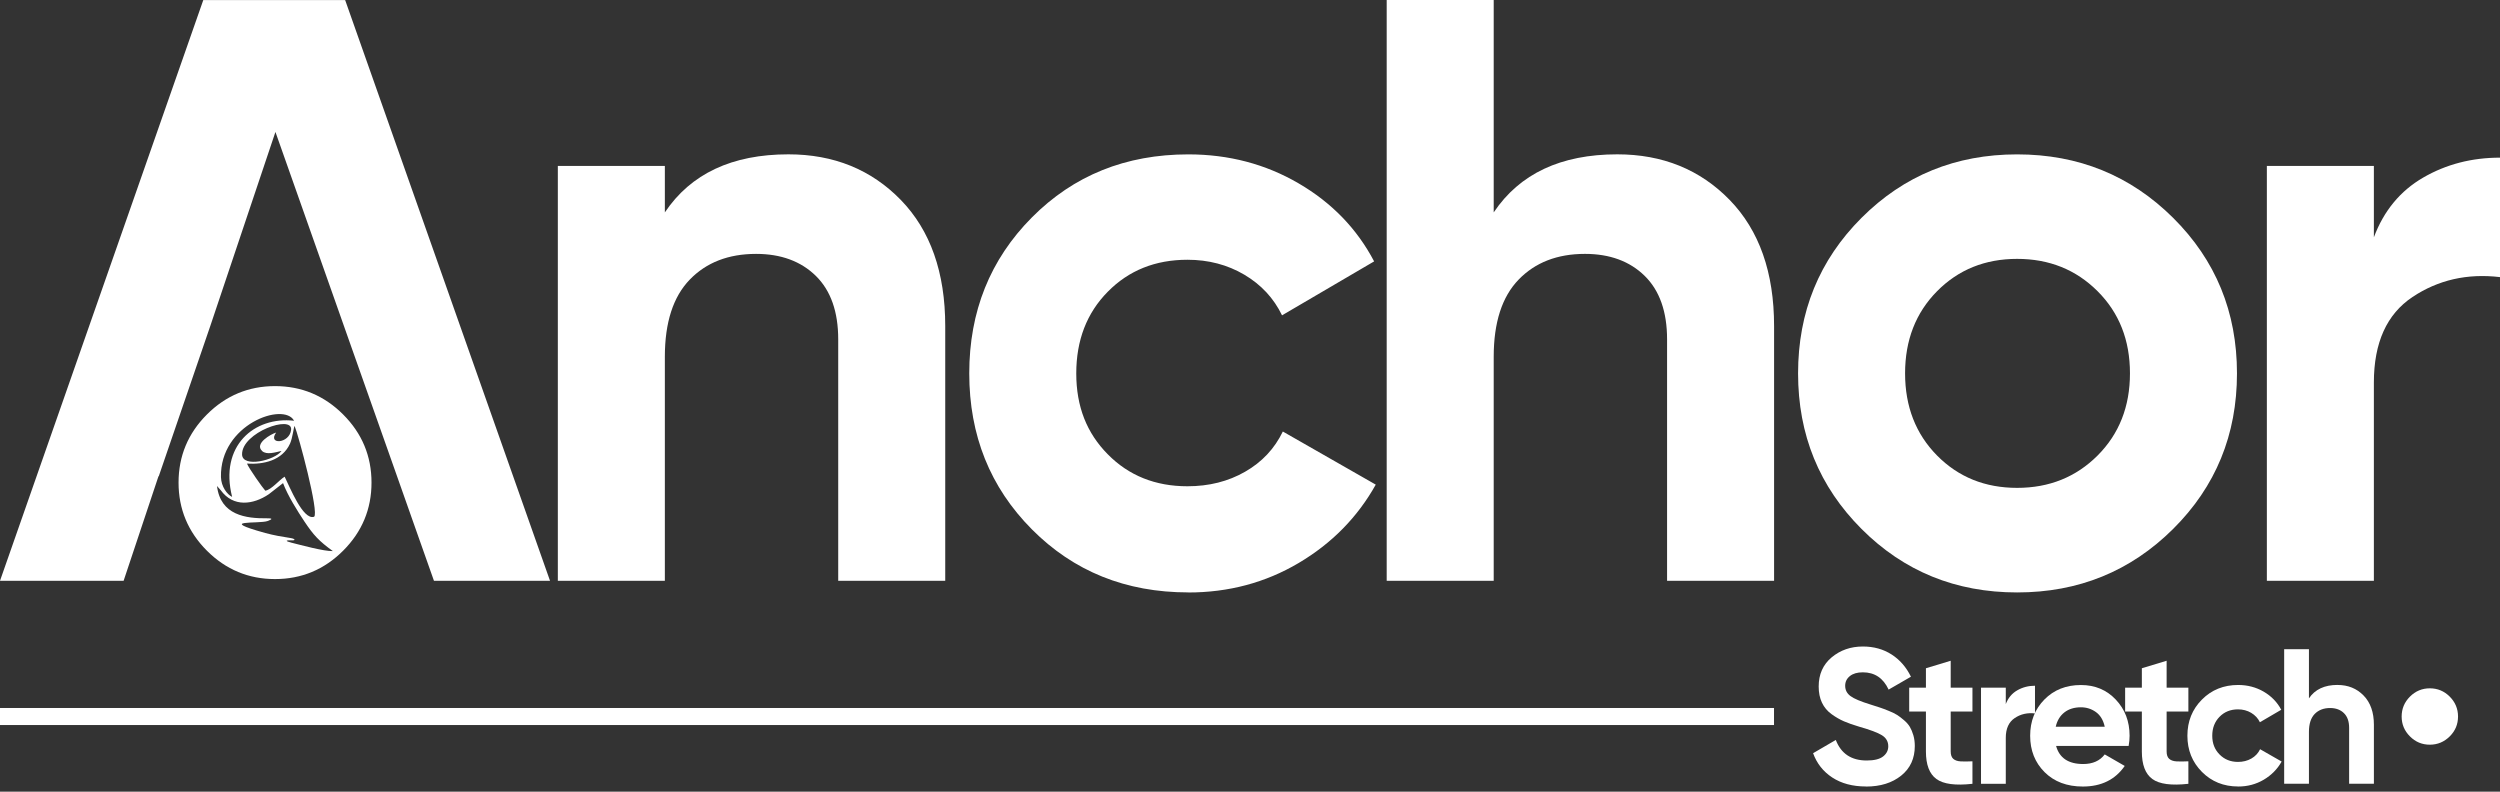 <svg xmlns="http://www.w3.org/2000/svg" width="300" height="95" viewBox="0 0 300 95" fill="none"><rect x="0" y="0" width="300" height="95" fill="#333333" stroke="none"/><path d="M293.968 88.367C293.302 89.028 292.507 89.363 291.579 89.363C290.65 89.363 289.855 89.033 289.194 88.367C288.529 87.707 288.198 86.907 288.198 85.983C288.198 85.059 288.529 84.259 289.194 83.594C289.855 82.933 290.655 82.598 291.579 82.598C292.503 82.598 293.302 82.928 293.968 83.594C294.629 84.259 294.964 85.054 294.964 85.983C294.964 86.912 294.633 87.707 293.968 88.367Z" fill="white"></path><path d="M223.915 94.377C222.316 94.377 220.971 94.018 219.879 93.305C218.787 92.592 218.021 91.62 217.571 90.384L220.296 88.795C220.928 90.442 222.163 91.26 224.011 91.26C224.902 91.26 225.558 91.098 225.97 90.777C226.386 90.451 226.592 90.044 226.592 89.556C226.592 88.986 226.338 88.546 225.831 88.23C225.323 87.914 224.413 87.574 223.111 87.205C222.388 86.99 221.775 86.774 221.277 86.559C220.779 86.343 220.277 86.056 219.779 85.692C219.281 85.333 218.898 84.873 218.634 84.318C218.371 83.767 218.242 83.121 218.242 82.379C218.242 80.918 218.759 79.755 219.798 78.883C220.837 78.017 222.086 77.581 223.547 77.581C224.854 77.581 226.003 77.902 226.994 78.539C227.985 79.175 228.756 80.066 229.312 81.206L226.635 82.752C225.989 81.368 224.959 80.679 223.542 80.679C222.881 80.679 222.359 80.827 221.986 81.129C221.608 81.431 221.421 81.819 221.421 82.293C221.421 82.8 221.632 83.212 222.058 83.528C222.479 83.844 223.293 84.184 224.49 84.552C224.983 84.706 225.357 84.825 225.61 84.912C225.864 84.993 226.209 85.127 226.649 85.304C227.085 85.481 227.425 85.644 227.665 85.802C227.904 85.955 228.177 86.161 228.483 86.425C228.79 86.688 229.024 86.956 229.187 87.234C229.35 87.511 229.489 87.847 229.604 88.234C229.719 88.627 229.776 89.053 229.776 89.518C229.776 91.012 229.235 92.194 228.148 93.07C227.061 93.947 225.654 94.387 223.915 94.387V94.377Z" fill="white"></path><path d="M236.694 85.38H234.084V90.178C234.084 90.58 234.185 90.872 234.386 91.054C234.587 91.236 234.879 91.342 235.262 91.365C235.645 91.389 236.124 91.385 236.694 91.356V94.056C234.649 94.286 233.208 94.095 232.365 93.477C231.527 92.864 231.111 91.763 231.111 90.178V85.38H229.104V82.517H231.111V80.19L234.084 79.29V82.517H236.694V85.38Z" fill="white"></path><path d="M240.689 84.505C240.967 83.768 241.422 83.212 242.063 82.844C242.7 82.475 243.414 82.288 244.199 82.288V85.611C243.294 85.506 242.48 85.688 241.767 86.166C241.053 86.645 240.694 87.435 240.694 88.541V94.057H237.721V82.523H240.694V84.51L240.689 84.505Z" fill="white"></path><path d="M246.731 89.514C247.129 90.96 248.216 91.683 249.982 91.683C251.122 91.683 251.984 91.3 252.568 90.529L254.967 91.913C253.827 93.56 252.151 94.384 249.939 94.384C248.034 94.384 246.502 93.805 245.348 92.655C244.194 91.501 243.619 90.046 243.619 88.293C243.619 86.541 244.189 85.105 245.324 83.946C246.463 82.787 247.924 82.203 249.71 82.203C251.4 82.203 252.798 82.787 253.899 83.956C255 85.124 255.551 86.57 255.551 88.293C255.551 88.677 255.513 89.084 255.436 89.514H246.736H246.731ZM246.683 87.207H252.568C252.396 86.421 252.046 85.837 251.519 85.454C250.988 85.071 250.385 84.875 249.71 84.875C248.91 84.875 248.249 85.081 247.727 85.488C247.205 85.895 246.856 86.469 246.688 87.207H246.683Z" fill="white"></path><path d="M262.605 85.38H259.995V90.178C259.995 90.58 260.096 90.872 260.297 91.054C260.498 91.236 260.79 91.342 261.173 91.365C261.556 91.389 262.035 91.385 262.605 91.356V94.056C260.56 94.286 259.119 94.095 258.276 93.477C257.438 92.864 257.022 91.763 257.022 90.178V85.38H255.016V82.517H257.022V80.19L259.995 79.29V82.517H262.605V85.38Z" fill="white"></path><path d="M268.579 94.378C266.841 94.378 265.39 93.794 264.231 92.626C263.068 91.457 262.488 90.011 262.488 88.288C262.488 86.564 263.068 85.118 264.231 83.95C265.39 82.781 266.841 82.197 268.579 82.197C269.699 82.197 270.724 82.465 271.648 83.002C272.572 83.543 273.271 84.266 273.75 85.171L271.188 86.669C270.958 86.191 270.604 85.817 270.14 85.539C269.67 85.262 269.144 85.123 268.56 85.123C267.669 85.123 266.927 85.42 266.347 86.013C265.763 86.607 265.471 87.364 265.471 88.288C265.471 89.212 265.763 89.944 266.347 90.538C266.932 91.132 267.669 91.429 268.56 91.429C269.158 91.429 269.694 91.295 270.164 91.026C270.633 90.758 270.982 90.385 271.212 89.906L273.798 91.385C273.29 92.29 272.572 93.018 271.653 93.564C270.729 94.11 269.704 94.383 268.583 94.383L268.579 94.378Z" fill="white"></path><path d="M280.506 82.195C281.765 82.195 282.809 82.617 283.633 83.464C284.456 84.307 284.868 85.48 284.868 86.969V94.05H281.895V87.338C281.895 86.572 281.689 85.983 281.272 85.576C280.856 85.169 280.305 84.963 279.611 84.963C278.84 84.963 278.227 85.202 277.762 85.676C277.303 86.155 277.073 86.868 277.073 87.821V94.05H274.1V77.9H277.073V83.804C277.796 82.727 278.94 82.191 280.511 82.191L280.506 82.195Z" fill="white"></path><path d="M212.881 84.959H0V87.004H212.881V84.959Z" fill="white"></path><path d="M94.606 18.52C100.05 18.52 104.546 20.345 108.098 23.993C111.646 27.646 113.428 32.688 113.428 39.128V69.695H100.586V40.723C100.586 37.405 99.691 34.867 97.9 33.105C96.104 31.348 93.715 30.467 90.732 30.467C87.414 30.467 84.761 31.496 82.77 33.555C80.778 35.614 79.782 38.697 79.782 42.815V69.695H66.94V19.914H79.782V25.487C82.899 20.843 87.845 18.52 94.615 18.52H94.606Z" fill="white"></path><path d="M142.597 71.089C135.094 71.089 128.841 68.565 123.828 63.523C118.815 58.482 116.311 52.238 116.311 44.807C116.311 37.376 118.815 31.137 123.828 26.09C128.836 21.049 135.094 18.525 142.597 18.525C147.442 18.525 151.857 19.684 155.836 22.006C159.82 24.328 162.836 27.45 164.895 31.367L153.844 37.84C152.848 35.782 151.34 34.158 149.315 32.961C147.289 31.769 145.015 31.171 142.492 31.171C138.642 31.171 135.453 32.449 132.935 35.006C130.411 37.563 129.152 40.828 129.152 44.812C129.152 48.795 130.411 51.965 132.935 54.517C135.453 57.074 138.642 58.352 142.492 58.352C145.082 58.352 147.385 57.773 149.41 56.609C151.436 55.451 152.944 53.842 153.94 51.783L165.091 58.156C162.898 62.073 159.815 65.209 155.831 67.565C151.847 69.92 147.433 71.098 142.592 71.098L142.597 71.089Z" fill="white"></path><path d="M194.069 18.52C199.513 18.52 204.009 20.344 207.561 23.993C211.109 27.646 212.89 32.688 212.89 39.128V69.695H200.049V40.722C200.049 37.404 199.154 34.867 197.363 33.105C195.567 31.347 193.178 30.466 190.195 30.466C186.877 30.466 184.224 31.496 182.233 33.555C180.241 35.614 179.245 38.697 179.245 42.815V69.695H166.403V0H179.245V25.487C182.362 20.842 187.308 18.52 194.078 18.52H194.069Z" fill="white"></path><path d="M260.771 63.476C255.663 68.551 249.424 71.093 242.055 71.093C234.686 71.093 228.462 68.556 223.386 63.476C218.311 58.395 215.769 52.176 215.769 44.807C215.769 37.438 218.306 31.218 223.386 26.138C228.462 21.063 234.686 18.525 242.055 18.525C249.424 18.525 255.663 21.063 260.771 26.138C265.885 31.218 268.437 37.438 268.437 44.807C268.437 52.176 265.885 58.395 260.771 63.476ZM232.445 54.661C235.002 57.251 238.205 58.544 242.055 58.544C245.905 58.544 249.122 57.251 251.712 54.661C254.298 52.07 255.596 48.786 255.596 44.802C255.596 40.819 254.303 37.534 251.712 34.948C249.122 32.358 245.905 31.065 242.055 31.065C238.205 31.065 235.002 32.363 232.445 34.948C229.889 37.534 228.61 40.823 228.61 44.802C228.61 48.781 229.889 52.07 232.445 54.661Z" fill="white"></path><path d="M284.865 28.475C286.057 25.291 288.035 22.902 290.788 21.307C293.541 19.713 296.61 18.918 300 18.918V33.253C296.083 32.789 292.583 33.584 289.495 35.643C286.412 37.702 284.865 41.12 284.865 45.899V69.695H272.023V19.914H284.865V28.475Z" fill="white"></path><path d="M41.176 49.737C38.907 47.468 36.178 46.333 33.003 46.333C29.829 46.333 27.1 47.468 24.83 49.737C22.561 52.007 21.426 54.736 21.426 57.91C21.426 61.085 22.561 63.814 24.83 66.084C27.1 68.353 29.824 69.488 33.003 69.488C36.182 69.488 38.907 68.353 41.176 66.084C43.446 63.814 44.581 61.09 44.581 57.91C44.581 54.731 43.446 52.007 41.176 49.737ZM37.691 62.009C36.369 62.478 34.756 58.394 34.157 57.202C33.501 57.594 32.587 58.768 31.835 58.883C31.524 58.557 29.843 56.163 29.637 55.631C31.619 55.756 33.875 55.272 34.804 53.233C35.105 52.567 35.225 51.351 35.349 51.107C35.804 52.16 38.328 61.569 37.691 62.009ZM31.452 54.123C32.003 54.626 33.056 54.272 33.788 54.109C32.984 55.244 29.077 56.168 29.048 54.53C29.005 51.887 35.124 49.737 34.933 51.571C34.756 53.257 32.065 53.41 33.137 51.906C32.525 52.079 30.485 53.233 31.457 54.118L31.452 54.123ZM35.287 50.489C30.514 49.948 26.3 53.505 27.856 59.629C27.258 59.337 26.544 58.404 26.515 57.25C26.372 50.915 34.057 48.205 35.287 50.484V50.489ZM34.919 65.102C33.903 64.848 34.617 64.815 35.11 64.844C35.392 64.858 35.493 64.686 34.938 64.576C33.87 64.413 32.884 64.245 31.83 63.958C25.879 62.311 31.074 62.9 32.117 62.521C32.816 62.268 32.625 62.186 32.036 62.196C29.532 62.224 26.458 61.842 26.041 58.322L26.482 58.82C28 60.908 30.394 60.568 32.261 59.304L33.966 57.973C34.531 59.486 35.718 61.358 36.523 62.569C37.633 64.231 38.265 64.915 39.946 66.132C38.873 66.165 36.154 65.418 34.914 65.107L34.919 65.102Z" fill="white"></path><path d="M41.417 0.005H24.395L0 69.695H14.833L19.018 57.15H19.052L25.238 39.109L33.052 15.834L40.646 37.342L42.053 41.331L43.107 44.309L47.646 57.15L49.097 61.263L49.331 61.929L52.075 69.695H66.003L41.417 0.005Z" fill="white"></path></svg>